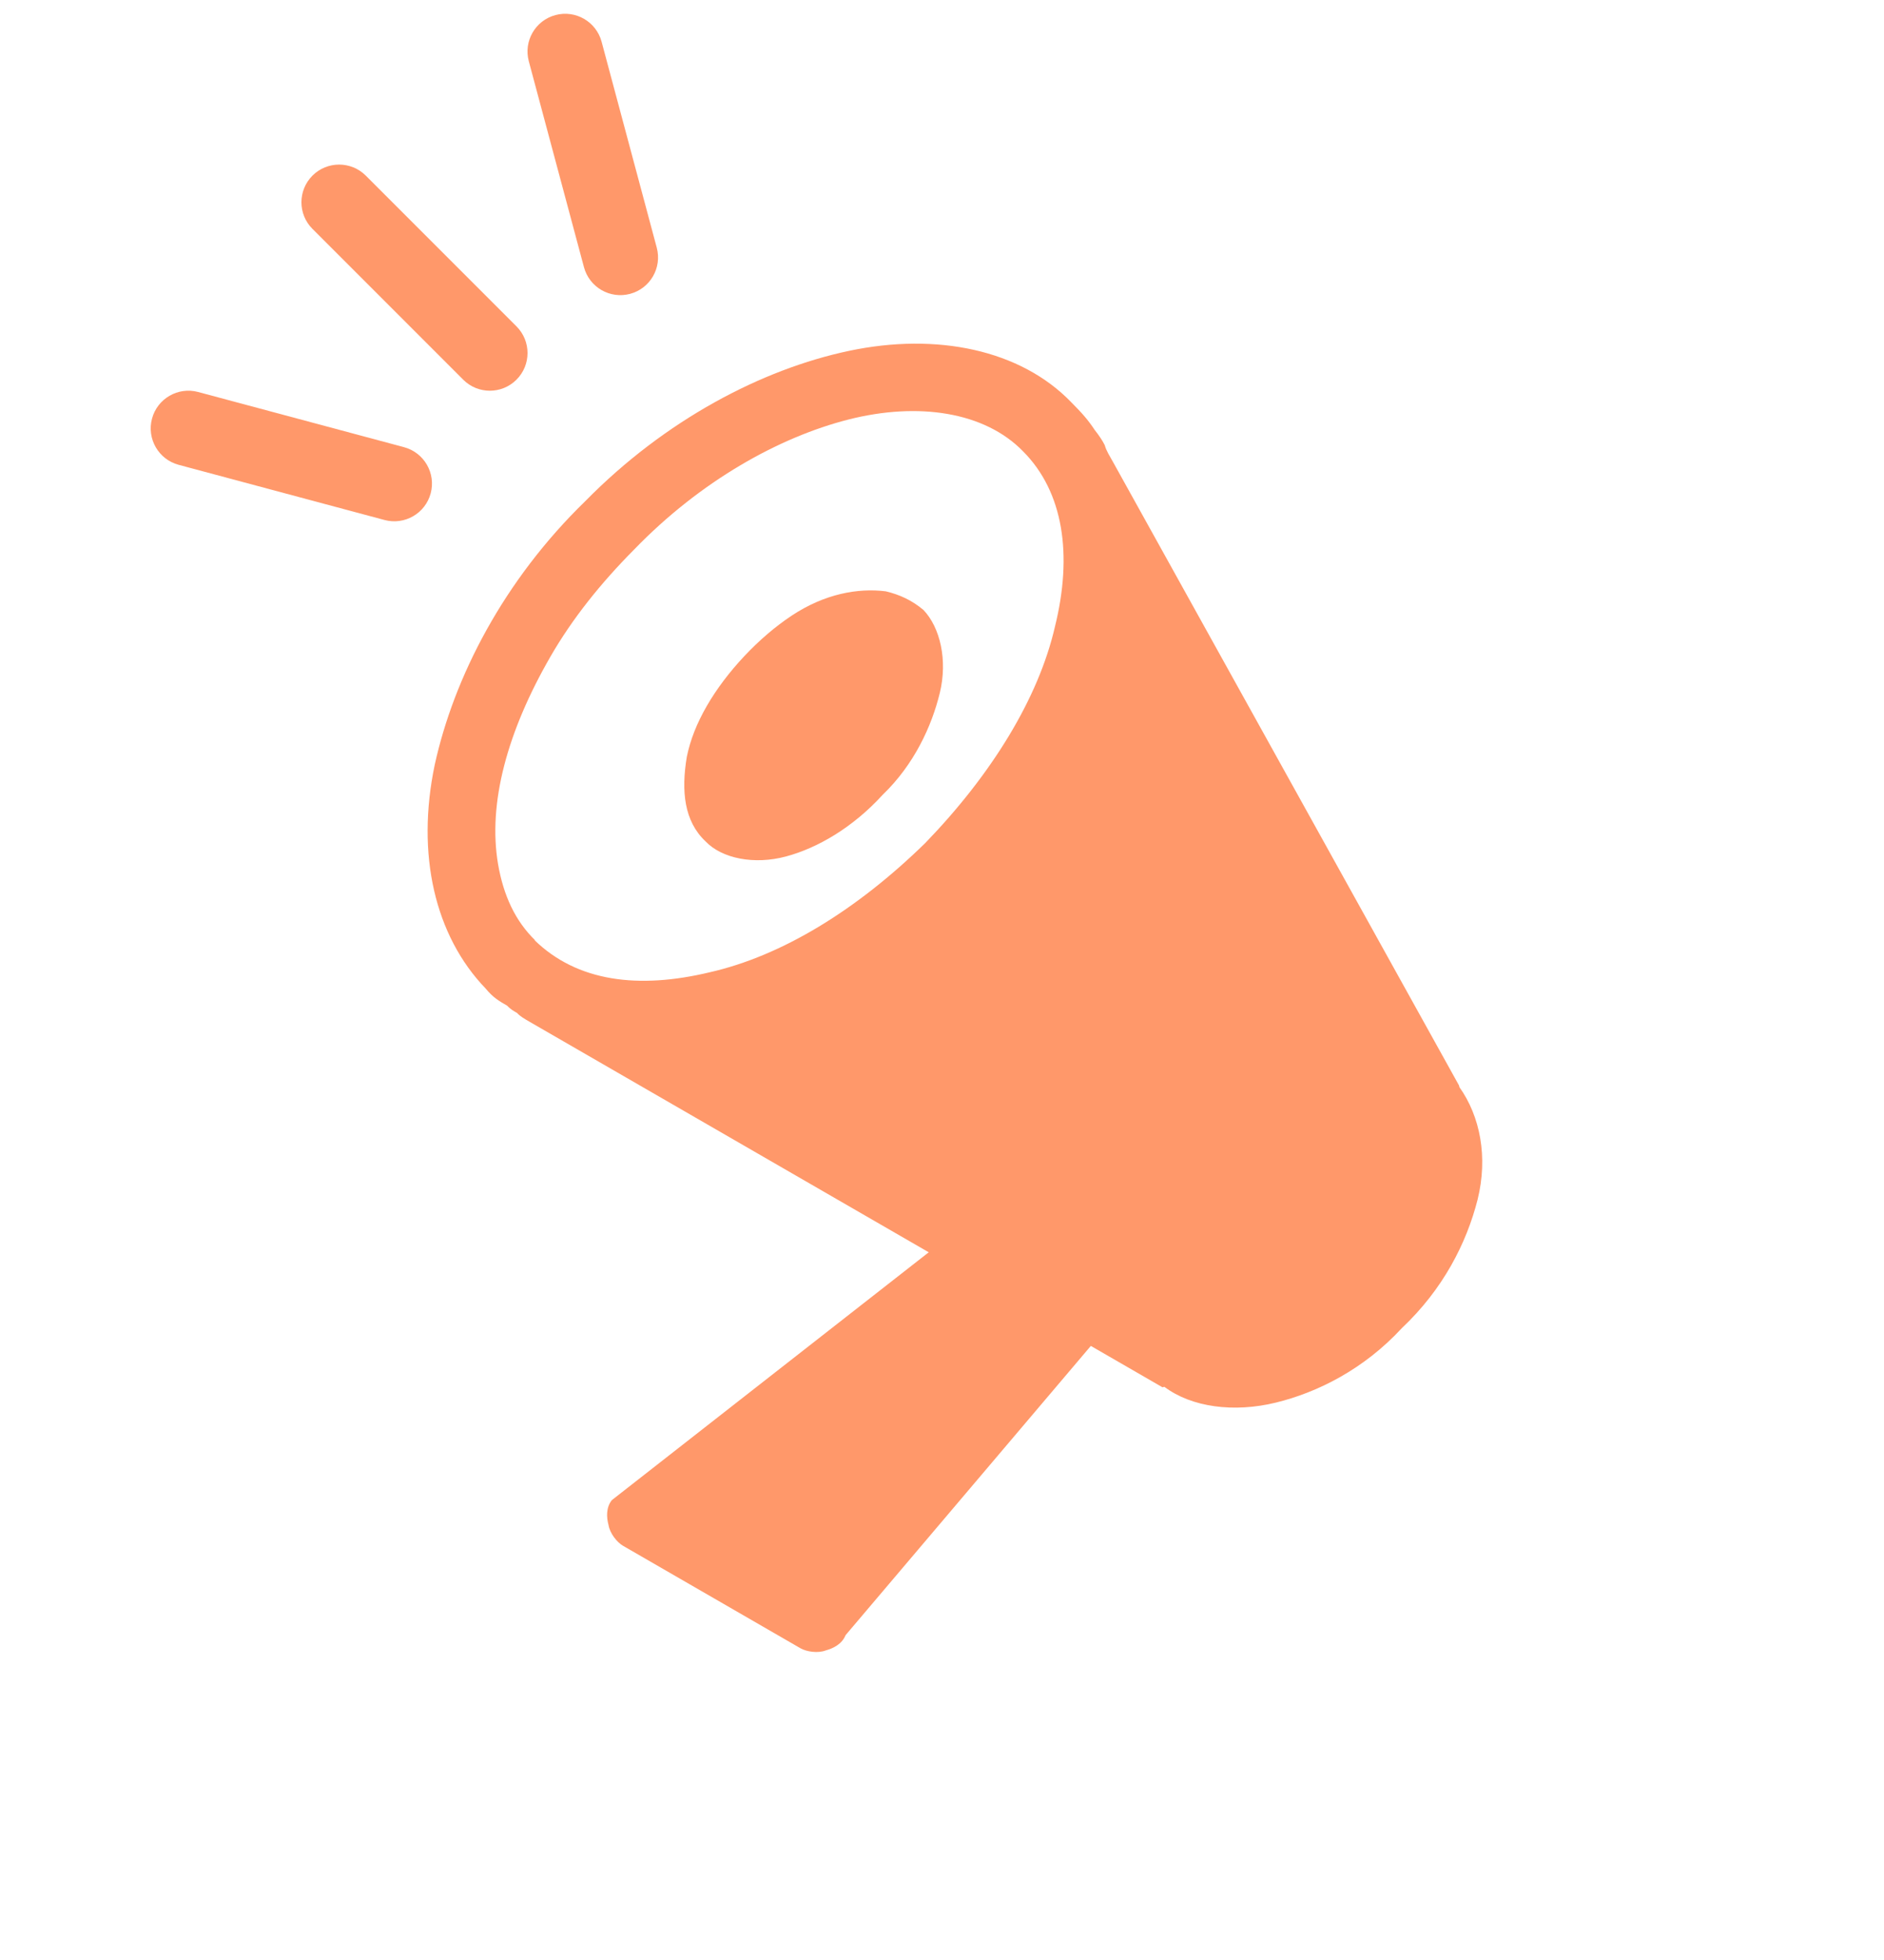 <svg width="50" height="52" viewBox="0 0 50 52" fill="none" xmlns="http://www.w3.org/2000/svg">
<g clip-path="url(#clip0_1929_1761)">
<path d="M15.538 13.291C13.363 15.402 12.047 17.968 11.537 20.292C11.04 22.666 11.539 24.825 12.89 26.228C13.086 26.466 13.242 26.556 13.46 26.682C13.536 26.767 13.629 26.821 13.723 26.875C13.798 26.96 13.923 27.032 14.047 27.104L24.648 33.224L16.237 39.8C16.08 40 16.096 40.259 16.149 40.456C16.184 40.684 16.379 40.921 16.535 41.011L21.243 43.729C21.399 43.819 21.702 43.87 21.917 43.786C22.114 43.733 22.346 43.618 22.441 43.382L28.95 35.708L30.852 36.806L30.901 36.793C31.626 37.337 32.747 37.484 33.86 37.212C34.973 36.941 36.203 36.321 37.204 35.236C38.298 34.205 38.92 32.984 39.215 31.824C39.493 30.696 39.283 29.619 38.733 28.844L38.72 28.795L29.55 12.277C29.448 12.093 29.359 11.959 29.32 11.812C29.262 11.695 29.174 11.561 29.054 11.409C28.876 11.14 28.725 10.969 28.436 10.678C27.085 9.274 24.855 8.818 22.535 9.308C20.215 9.797 17.651 11.143 15.538 13.291ZM14.178 24.935L14.209 24.953C13.675 24.437 13.361 23.757 13.218 22.925C12.944 21.312 13.461 19.408 14.613 17.413C15.189 16.415 15.939 15.476 16.831 14.578C18.586 12.764 20.672 11.599 22.522 11.129C24.373 10.66 26.131 10.927 27.149 11.972C28.229 13.053 28.467 14.728 27.999 16.619C27.562 18.528 26.312 20.55 24.558 22.364C22.741 24.142 20.749 25.361 18.836 25.795C16.954 26.246 15.32 26.052 14.178 24.935ZM24.509 16.184C24.202 15.924 23.872 15.775 23.507 15.688C22.77 15.596 21.89 15.753 21.017 16.329C20.143 16.906 19.282 17.822 18.76 18.726C18.49 19.194 18.318 19.635 18.227 20.081C18.076 20.991 18.157 21.786 18.722 22.32C19.162 22.782 20.023 22.947 20.859 22.723C21.695 22.499 22.63 21.958 23.425 21.087C24.263 20.282 24.728 19.262 24.941 18.387C25.155 17.513 24.949 16.646 24.509 16.184Z" fill="#FF986A"/>
</g>
<path fill-rule="evenodd" clip-rule="evenodd" d="M8.293 4.659C8.683 4.269 9.317 4.269 9.707 4.659L13.707 8.659C14.098 9.05 14.098 9.683 13.707 10.073C13.317 10.464 12.683 10.464 12.293 10.073L8.293 6.073C7.902 5.683 7.902 5.05 8.293 4.659Z" fill="#FF986A"/>
<path fill-rule="evenodd" clip-rule="evenodd" d="M14.741 0.4C15.274 0.257 15.823 0.574 15.966 1.107L17.43 6.571C17.573 7.105 17.256 7.653 16.723 7.796C16.189 7.939 15.641 7.622 15.498 7.089L14.034 1.625C13.891 1.091 14.207 0.543 14.741 0.4Z" fill="#FF986A"/>
<path fill-rule="evenodd" clip-rule="evenodd" d="M4.034 11.107C4.177 10.574 4.725 10.257 5.259 10.4L10.723 11.864C11.256 12.007 11.573 12.556 11.43 13.089C11.287 13.622 10.739 13.939 10.205 13.796L4.741 12.332C4.208 12.189 3.891 11.641 4.034 11.107Z" fill="#FF986A"/>
<defs>
<clipPath id="clip0_1929_1761">
<rect width="36" height="36" fill="white" transform="matrix(-0.866 -0.5 -0.5 0.866 49.177 20.366)"/>
</clipPath>
</defs>
</svg>
